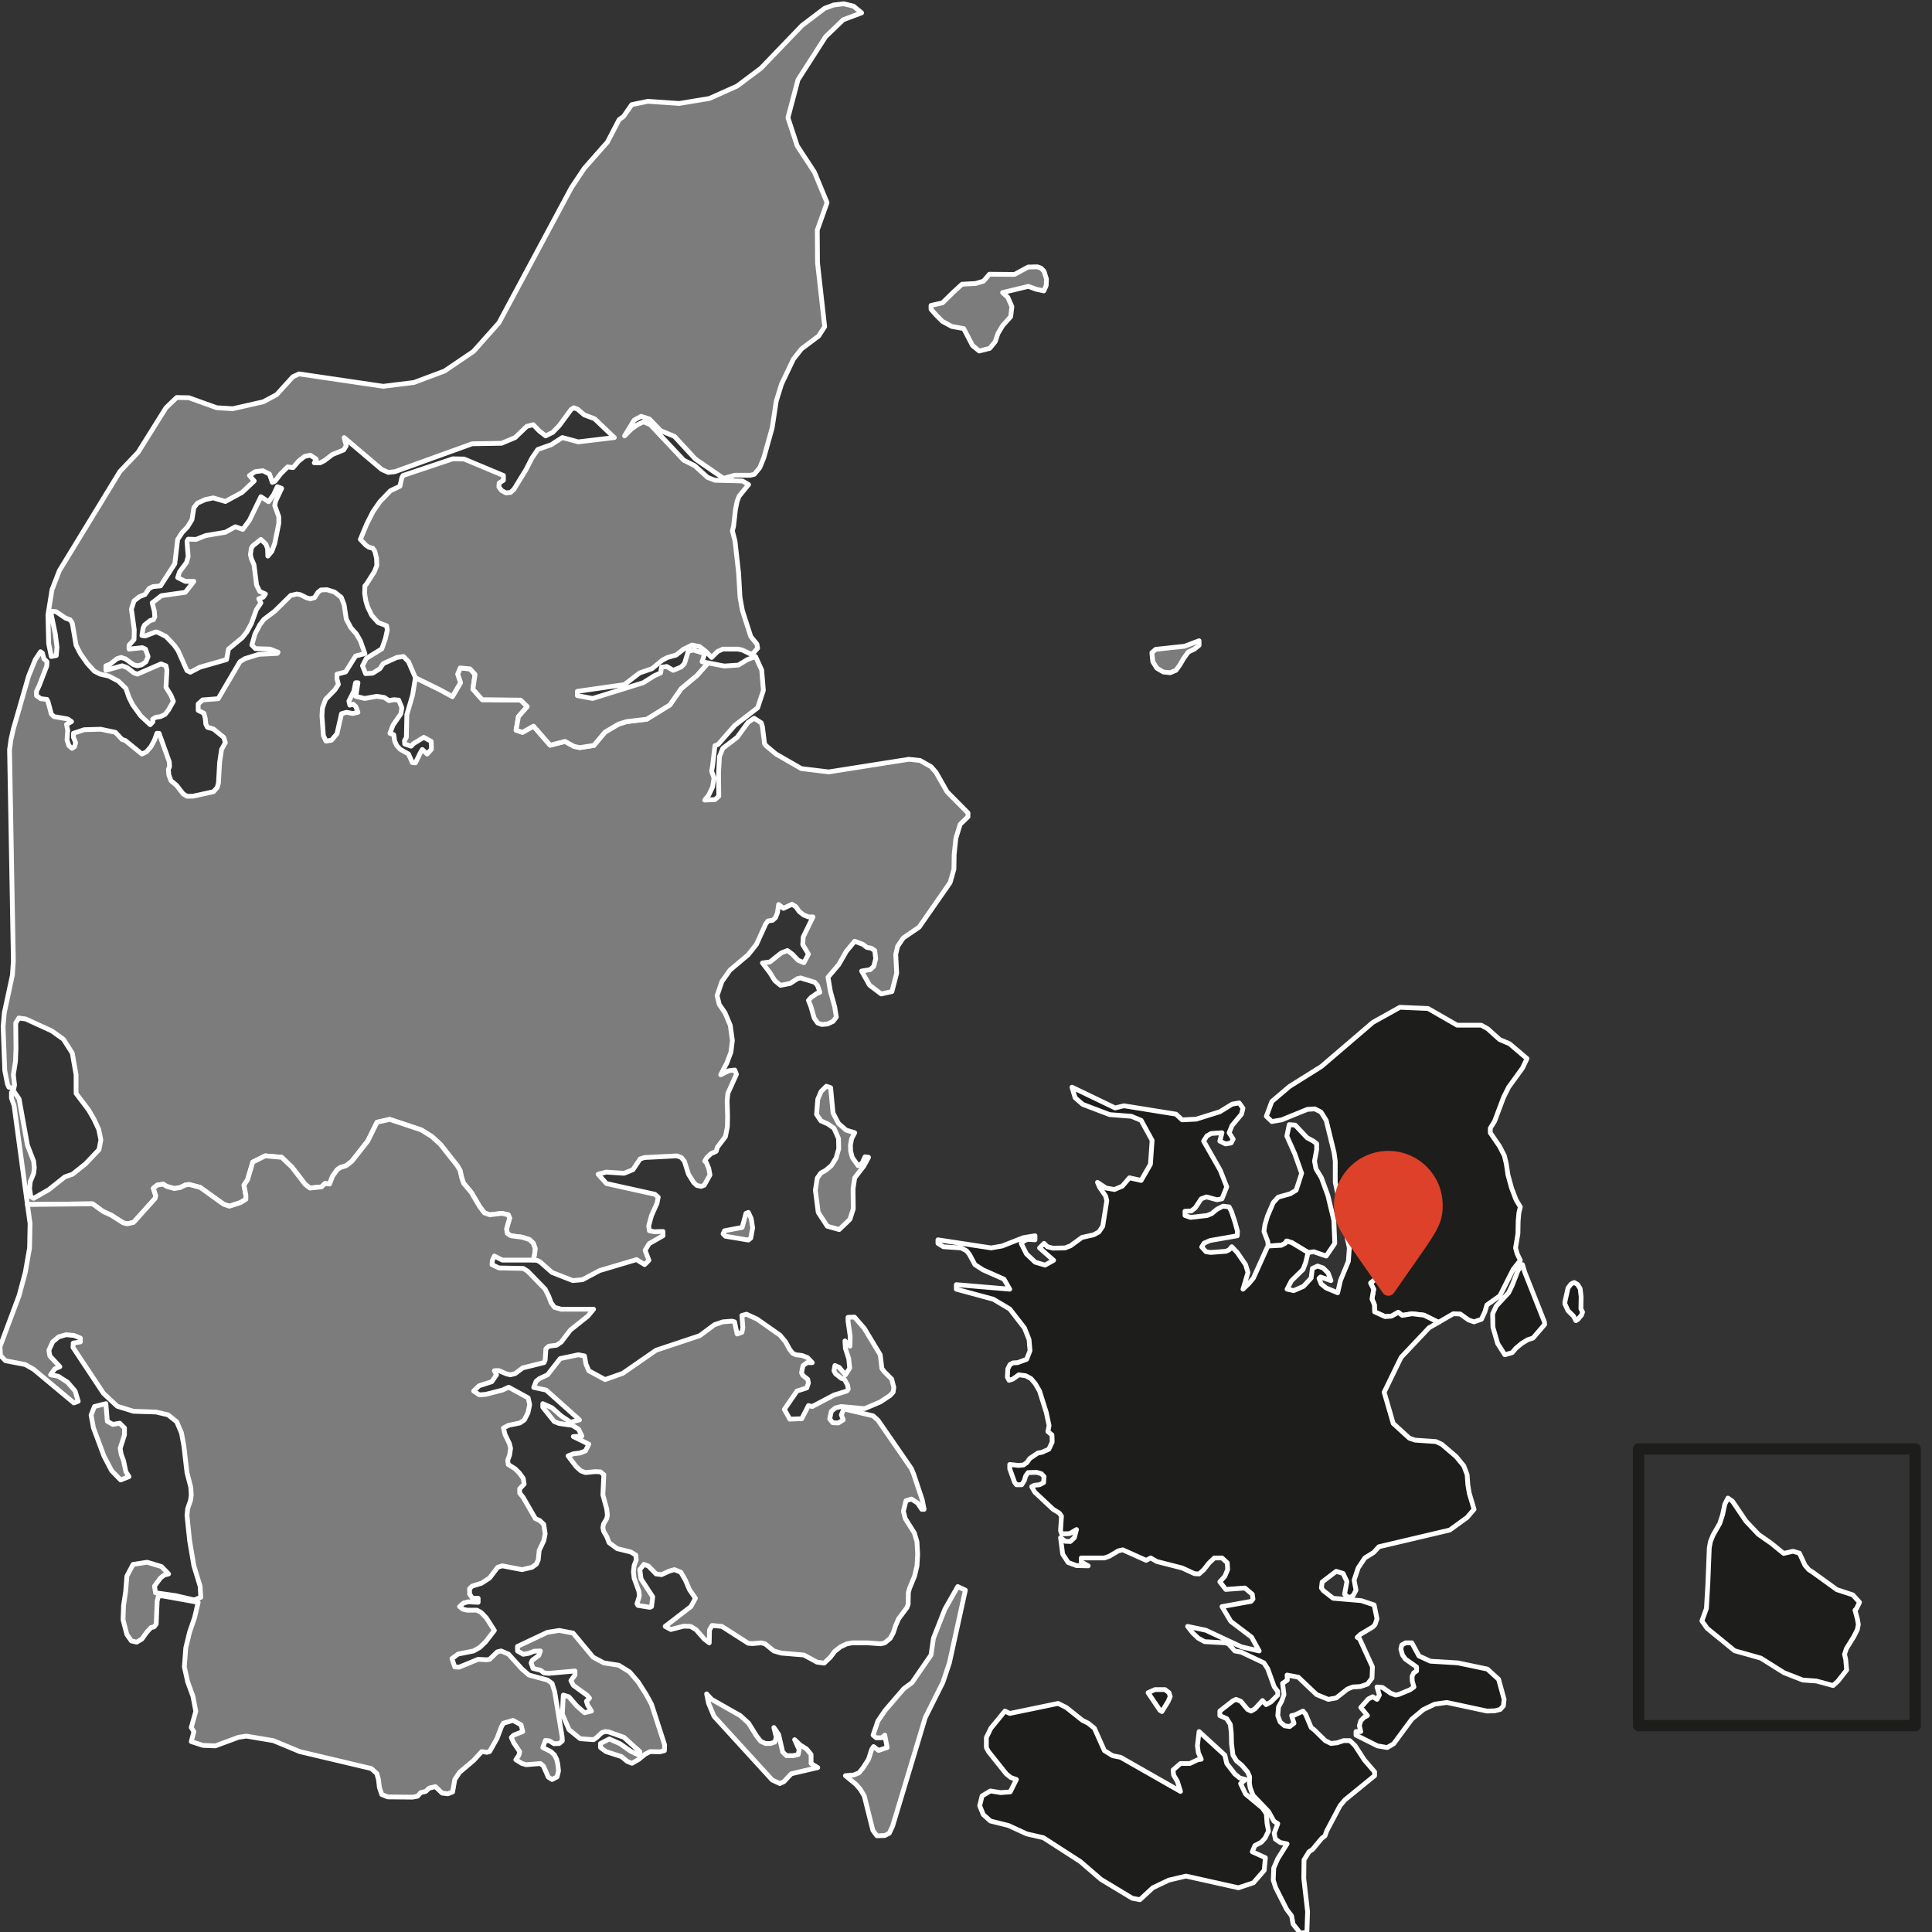 <?xml version="1.0" encoding="UTF-8" standalone="no"?>
<!DOCTYPE svg PUBLIC "-//W3C//DTD SVG 1.1//EN" "http://www.w3.org/Graphics/SVG/1.1/DTD/svg11.dtd">
<svg width="100%" height="100%" viewBox="0 0 512 512" version="1.1" xmlns="http://www.w3.org/2000/svg" xmlns:xlink="http://www.w3.org/1999/xlink" xml:space="preserve" xmlns:serif="http://www.serif.com/" style="fill-rule:evenodd;clip-rule:evenodd;stroke-linecap:round;stroke-linejoin:round;">
    <rect x="0" y="0" width="512" height="512" fill="#333333" stroke="none"/>
    <rect id="Single" x="0" y="0" width="512" height="512" style="fill:none;"/>
    <clipPath id="_clip1">
        <rect id="Single1" serif:id="Single" x="0" y="0" width="512" height="512"/>
    </clipPath>
    <g clip-path="url(#_clip1)">
        <g id="DNK3416" transform="matrix(0.632,0,0,0.632,-0.632,0.368)">
            <path d="M315.8,518.6L314.8,519.4L305.2,517.8L304.2,516.8L304.8,515.5L312.2,514.1L313.8,508.2L314.8,507.8L316,510.4L316.6,514.3L315.8,518.6ZM358.4,484.8L360.8,488.2L362.5,487.2L363.7,484.5L365.2,484.7L363.2,488.4L359.4,493.3L358.7,497.9L358.8,506.3L357.4,510.7L352.9,515L347.9,513.6L344.1,507.8L342.9,498.5L343.7,493.4L345.2,491.3L347.2,490.2L349.6,488.2L351.6,485L352.7,481.1L352.6,476.8L350.7,472.5L348.1,470.7L345.2,469.4L343.4,466.7L343.9,460.4L345.3,457.1L347.5,454.9L349.3,455.5L350.3,466.1L352.6,470.5L355.8,473.3L359.4,474.4L358.1,476.9L357.6,479.6L357.7,482.2L358.4,484.8ZM494.1,280.5L491.7,281.5L488.8,281.2L486.1,279.6L484.4,276.9L484,273.1L485.6,271.7L497.7,270.4L503.8,268.1L503.8,270L501.8,271.6L499.3,272.8L497.4,275.4L495.7,278.3L494.1,280.5ZM175.2,283.6L185.4,288.6L190.7,291.5L194.1,285.7L192.9,282.1L194,279.5L198.1,279.9L200.2,282.2L199.3,288.4L203.2,292.8L219.3,293L222.1,295.7L218.4,299.9L217.4,305.6L220.1,306.5L224.7,303.9L231.7,311.9L237.9,310.3L241.7,312.4L244.1,312.9L250,312L254.7,306.4L260.3,303.1L263.7,302L272.2,301L281.9,295L286.6,288.2L293.2,282.7L297.9,277.4L304.7,278.7L310.6,278.3L314.4,276L317.8,274.7L320.4,280.4L321.1,288.9L318.7,296.2L309.1,303.6L302.1,311.6L300.8,312.1L299.8,320.5L299.4,322.8L300.4,325.7L299.8,329.4L298.2,332.8L296.5,334.9L300.8,334.7L302.4,333.3L302.3,323.6L302.7,316.6L304.1,313.2L310.1,308.6L314.7,302.3L317.2,300.6L320.2,302.5L320.7,304.1L321.6,311.3L322.2,312.1L326.4,315.6L337,321.7L348.5,323.1L382.1,317.8L386.8,318.3L391.4,320.9L393.5,323.3L398.1,331.4L406.9,340.3L406.9,341.9L403.6,345.1L401.8,351L401.1,357.8L401,363.9L399.4,369.5L386.4,388.2L379.8,392.7L377.4,396.2L376.6,399.6L377,407.5L375,415.2L370.5,416.2L365.6,412.5L362.3,406.6L365.9,406L367.4,404.6L368.2,401.4L367.8,398L366.3,397L364.5,396.7L362.8,395.4L359.4,394.1L355.9,398.3L352.7,403.9L348.2,409.2L349.2,415.1L351,421.6L351.7,425.9L350.3,427.7L348,428.8L345.6,429L343.9,428.4L342.4,426.3L341,421.4L340,418.9L341.1,417.7L343.5,416L344.8,415.5L343.8,412.6L342.6,411.3L336.7,409.5L335.4,409.8L332.3,411.8L328.3,412.6L325.9,410.6L323.7,407.1L320.7,403.2L323.8,402.8L328.6,399L331.2,398L333.2,399.5L335.7,402.1L338.1,403.1L340,399.5L337.6,395.5L337.8,392.3L341.9,383.9L340,383.9L338,383.1L336.1,381.6L334.7,379.6L333.1,378.6L329.5,380.3L327.5,378.7L327,382.1L326.2,384.2L325,385.3L323,385.6L322,387L318.2,395.4L314.7,399.8L307.1,406.2L303.7,411L301.7,416.9L302.6,420.6L305,424.1L307.2,429.3L308.1,435.7L307.5,440.6L305.8,445.1L303.2,450.1L306.6,448.4L309.1,448.1L309.8,449.9L306.2,457.9L305.9,461.1L306.1,467.5L306,471.9L305.2,476L301.8,480.5L301.3,482.2L299.1,483.2L297.4,484.8L296.5,486.3L297.2,486.9L298.2,489.4L298.7,492.1L296.3,496.4L295,496.9L293.2,496.5L291.9,495.3L289.7,491.8L288,486.4L286.7,484.8L284.9,484.1L271.2,484.8L269.4,485.4L266.4,489.9L262.7,491.4L255.2,490.9L251.8,491.8L255.3,495.7L275.6,500.2L277,501.4L276.5,504L274.2,509.1L273,513.5L273.3,515.5L275.3,515.9L279,515.8L279,517.6L273.2,520.9L271.5,523.7L273.1,527.9L271.3,529.7L267.9,527.6L252.4,532.2L245.3,536L241.2,536.4L232.5,533L227.5,528.6L226.2,527.9L224.6,527.8L225.2,525.1L225.4,522.9L224.6,520.7L223,519.2L219.9,518.2L215.2,517.6L213.7,516.6L213.4,514.7L214.7,510.2L214.1,508.8L211.4,508.2L206.4,508.8L204.1,508L202.2,505.5L198.6,499.4L195.4,495.6L194.6,493.3L193.9,490.2L192.8,488.3L185.7,479.3L182.1,476L177.6,473.2L164.4,468.8L159.1,470L155.2,477.9L148.6,486.3L146.2,488.2L143.7,489L142.4,489.9L140.4,492.7L139.2,495.9L137.3,495.7L135.8,497.1L131,497.6L129,496.1L123.4,488.8L119.1,484.7L112.2,484.1L107,486.7L104.8,494.1L103.3,496.4L104.1,500.6L104.1,502.3L101.8,503.7L97.2,505.2L94.8,504.4L84.9,497.3L80.3,496.1L78.8,496.3L76.5,497.4L74.1,497.8L70.9,496.9L69.5,496L67,496.3L65.3,497.7L66.3,500.8L66,502L57,512L54.4,512.6L52.7,512.2L47.7,509L44.2,507.4L39.8,504.2L12.5,504.5L6.9,463L5.8,459.9L5.8,457.5L7,457.3L9,460.2L12.5,479.6L15.1,486.3L15.4,489.1L15.1,491.5L13.7,494.9L13.4,497.7L13.9,501.2L15.1,501.9L21.4,498.3L28.2,492.9L31.4,491.8L36.9,487.4L42.5,481.5L43.3,477.4L42.4,473L40.4,468.7L38.2,464.9L32.9,457.9L32.9,450.1L31.3,441L27.6,435.2L22.7,431.7L11.8,426.7L8.9,426.3L7.6,428.4L7.7,439.2L7.5,444.4L6.6,450.1L7.1,454.3L6.8,455.9L4.7,455.3L4.1,453.9L3,448.3L2.3,429.9L2.8,424.1L6.2,408.3L6.6,402.3L5,313.8L5.6,309.5L6.6,305.1L13,282.9L15.8,276L18,272.7L18.8,273.3L19.4,275.6L20.7,276.9L20.6,278.7L17.4,287L16.3,289.3L16.3,291.1L18.1,292.4L20.7,292.7L21.2,293.8L22.5,298.8L23.6,299.9L29.4,300.9L31,302L28.9,303.2L29.4,305.6L29.1,309.7L29.9,312.1L31.2,313.2L32.3,312.5L32.7,310.8L31.8,308.6L31.8,306.9L36.3,305.4L43.2,305.2L49.4,306.5L52.2,309.5L53.5,309.9L60.5,315.6L62.4,314.7L64.3,312.5L65.8,309.7L66.8,306.9L67.7,306.9L72,318.9L72.1,320.9L71.6,322L71.8,324.4L72.7,326.8L75,328.7L77.8,332.3L79.4,333.3L81.8,333.3L90.5,331.4L92.1,329.6L92.6,327.7L93.1,319L93.9,313.7L95.5,310.8L94.8,308.6L90.5,305.1L88,304.4L87.3,303.1L87.1,300.8L86.5,298.5L84.1,297.3L84.1,294.6L86,292.9L92.5,292.4L101.6,276.9L103.7,275.6L109.5,273.8L117.3,273.4L117.6,272.9L114.2,271.6L108.1,271.4L106.6,269.9L107.9,265.3L110,261.3L111.7,259.1L116.2,255.7L122.9,249.1L125.5,248.5L127,248.8L129.6,250.1L131.2,250.5L132.9,250L134.4,247.7L135.6,246.8L138.1,246.7L141.3,247.7L144.1,249.9L145.3,253L146.2,259L148.1,262.6L150.4,265.2L152.1,268.1L154,273.5L150.1,274.5L145.9,281.2L142.3,282.1L142.3,284.1L142.9,286.4L141.4,288.7L137.5,292.7L136.2,296.3L136,299.6L136.6,307.8L137.7,310.2L140,309.8L142.3,307.1L144.2,298.7L146.3,298.1L148.9,298.6L151.1,298.1L150.2,295.7L149.1,294.7L147.7,295.1L147.3,293.4L149.4,289.2L150.1,285.7L151.1,285.7L150.2,291.4L153.9,292.3L159,291.4L162.2,291.9L164.1,293.2L166.2,292.8L168.2,293L169.5,296.2L169.1,298.7L165.8,303.5L164.5,306.9L166.1,307.5L166.5,310.2L167.4,312.1L168.8,313.6L172.3,315.6L173.9,319.2L175.2,319.3L177.3,315L178.1,313.7L180.1,315.6L181.9,313.6L181.8,310.3L178.7,308.6L174.3,311.3L173.4,312.3L170.7,311.4L170.6,310L171.4,308.6L171.6,299.1L174,290.9L175.2,283.6Z" style="fill:rgb(124,124,124);fill-rule:nonzero;stroke:white;stroke-width:2px;"/>
        </g>
        <g id="DNK3417" transform="matrix(0.632,0,0,0.632,-0.632,0.368)">
            <path d="M320,729.6L322,730.5L324.2,730.5L325.9,729.9L326.5,727.9L325.5,723.8L327.5,726.7L329.2,734.1L330.8,735.6L333.7,735.6L335.7,735.1L336.1,733.1L334.2,728.9L336.5,731.1L339.2,732.8L341.1,735.1L341.1,738.9L343.9,740.6L332.8,743.2L329.7,746.5L328,747.3L324.8,745.8L300.4,719.1L298.1,713.6L297.3,709.7L299.4,712L311.4,718.8L314.9,722L318.2,727.3L320,729.6ZM241.3,684.2L249.7,694.3L254.2,696.7L260.5,697.7L265,700.5L268.6,704.7L272.1,710.2L274.2,714.1L279.7,731.1L279.6,733.5L277.7,734L273.6,733.9L271.5,735L268.8,737.2L266,738.8L264,738L261.6,736L255.1,733.9L252.8,732.2L252.8,730.5L256.5,728.6L261,730.6L265.4,733.7L269.3,735.6L269.3,733.9L262.6,727.9L256.1,725.6L254.7,725.5L253.3,726L251.2,728L249.9,728.9L244.3,728.5L239.6,724.7L236.8,718.2L237.2,710.2L239.5,710.9L242.8,714.7L246.1,717.6L249,716.9L247.4,714.4L246.9,712.8L248.2,711.5L247.2,710.3L241.4,706.1L240.4,704.1L242.1,701.8L242.1,700.1L231,701.1L229.1,700.9L227.7,699.8L224.5,699L223.7,696.7L224.2,695.6L226.9,693.6L227.6,691.7L225,691.8L222.7,692.7L220.4,693.1L218,691.7L218,689.8L230.5,683.9L235.5,683.1L241.3,684.2ZM389,719.6L375.3,765.1L373.9,768.1L372,769.1L368.7,769.2L367,766.9L363.4,752.5L361.8,749.8L359.9,747.6L355.5,744L359,743.7L361.2,742.8L362.9,740.7L365.2,737.1L366.5,733L367.3,731.8L369.4,733.4L373,732.2L372,727L370.8,728.1L368.4,728.1L367.1,727L369.1,721.1L372.1,716.7L380,707.5L383.4,705L391.4,693.4L392.4,686.4L397.2,674.2L402.6,664.7L405.8,666.2L399.1,696.7L396.4,704.8L389,719.6ZM46,595.4L48.3,596.7L51.2,596.2L53.2,598.2L53.2,601.1L51.4,606.7L51.8,609.2L52.8,611.9L53.8,616.6L55.1,618.6L51.6,620L47.8,616.1L44.6,610L40.2,598.2L39.2,592.8L40.6,589.2L45.4,588L46,595.4ZM318.4,552.5L328.1,559.3L330.4,562.1L332.1,565.2L333.3,566.8L334.7,567.5L337.3,567.8L339.6,568.7L341.6,570.8L339.4,570.8L337.7,572.1L337.1,575L337.6,576.1L339.7,577.8L340,579.3L339.3,581.4L335.2,582.7L329.9,590.4L332.2,594.5L337.2,594.3L340,588.8L341.6,589.2L350.7,584.4L356.1,582.7L356.7,581.9L356.4,580.2L355,577.7L353.8,577.4L351.3,575.4L350.7,574.2L351.1,572L352.9,572.8L355.5,575.9L357.3,573.1L356.9,569.2L355.5,564.8L355.3,561.7L357.4,563.9L357.5,559.7L356.6,553.5L356.6,551.8L359.3,551.7L363.4,556.4L370.1,567.5L370.8,573.3L371.9,574.7L374.9,577.7L375.8,581.2L375.5,583.2L374.2,584.6L370.1,587.3L363.5,590.1L353.7,589.2L351.3,589.8L349.6,591.2L348.9,594.4L350.2,596L352.5,596.1L354.6,594.8L353.8,592.7L354.8,590.2L367.1,593.1L369.2,595L383.2,615.3L384.1,617.5L387.7,628.3L388.5,632.3L387.5,632.3L385.8,629.7L383.2,628L380.9,628.7L379.8,633.1L380.6,636.2L384.4,642.2L385.5,645.9L385.8,651.2L385.5,656.1L384.5,660.3L382.4,665.4L381.9,667.2L381.8,672.2L381.3,673.5L377.8,678.2L376.5,681.2L375.6,684L374.3,686.4L372,688.3L370.3,688.7L364.8,688.3L358.4,688.3L356.1,688.7L353.4,690L351,691.9L349.2,694.3L346.6,696.8L343.6,696.4L338.1,693.4L328.6,692.6L325.5,691.7L321.8,688.7L320.2,688.3L316.6,688.6L314.8,688.5L303.7,681.4L299.6,681L298.5,682.9L298.4,688.3L296.3,686.7L292.9,682.8L290.6,681.4L287.7,681.3L282.3,682.7L279.9,681.4L290.7,673.1L292.6,669.6L290.1,666L288.4,662L286.5,658.7L283.8,657.6L281.7,658.2L278.4,659.7L276.1,659.4L272.9,656.1L271,655.4L269.3,657.6L269.8,661.5L274.7,669L274.2,673.1L273.5,673.4L268.5,672.6L268.1,671.9L269.1,668.7L268.9,666.7L266.9,661.2L266.6,658.5L266.9,655.9L267.8,653.5L267.6,651.5L265.5,650.2L259.8,648.8L256.4,646.3L255.4,643.7L254.1,641.5L253.8,640L254.1,638.4L255.4,636.2L255.7,634.8L255.4,632.1L253.8,626.3L254.2,617.8L252.8,616.6L250.6,616.5L246.5,616.9L244.6,616.2L242.6,614.4L239.2,609.9L241.5,609L244.2,608.7L246.5,607.8L247.9,605L241.4,601.8L245,601.6L243.6,598.7L241,597.1L235.4,596.3L233.4,595.5L228.6,589.5L228.6,588L232.4,589.7L236.4,593.2L240.3,595.8L244,594.8L230,582.3L224.8,581.2L225.8,578.6L227.2,577.5L230.6,575.9L235.9,569.1L243.5,567.5L246.1,568L246.7,571.4L247.9,574.2L254.7,577.9L262.1,575.3L276.1,565.6L294.4,559.5L300.6,554.9L304.1,553.7L307.9,553.4L309,553.7L310.1,558.8L312.1,558.1L312.5,556.2L312.1,551L314,550.5L318.4,552.5ZM224.6,527.8L211.6,527.8L208.3,526.1L207.5,527.8L207.3,529.7L210.2,531.1L220.4,531.3L222.2,532.4L229.6,540L231.1,543L232.1,545.7L233.5,547.6L236.3,548.4L249.9,548.4L247.5,551.3L240.2,557.1L236.3,562.2L234.4,563.5L231.1,563.9L229.9,565L229.6,569.7L229.1,570.8L220.2,573L217,575.4L215,575.9L213.3,575.5L210.1,574.1L208.3,574.2L209.2,575.9L207.2,578.8L201.9,580.5L199.6,582.7L202,584.3L204.7,584.1L211.7,582.3L214.3,581.1L222.5,585.6L223.1,588.4L222.4,591.8L220.9,594.8L219,596.1L214.2,597.1L212.1,598.2L212.8,601L214.6,604.7L215.1,606.7L214.7,609.5L213.9,611.7L214.1,613.5L217,615.3L218.7,617L220.4,619.3L220.8,621.7L218.9,623.7L218.9,625.5L220.3,627.2L225.5,636.2L227.3,637L229,638.6L229.6,642.6L229,645.5L227.1,649.5L226.7,653.5L225.9,655.3L224.1,656.6L219.9,657.6L211.6,656L209.7,656.6L206.3,661.1L202.9,663.3L199,664.5L197.9,665.6L197.9,667.8L199.1,669.6L201.5,669.6L201.5,671.3L197.3,671.1L195.4,671.6L193.7,673.1L195.1,674.2L196.9,674.6L201,674.6L202.8,675.6L204.9,677.8L208.3,683.1L204.6,687.9L202.2,690.2L199.6,691.7L193.1,693L190.5,694.9L191.7,698.4L193.5,698.5L201.5,695.2L205.1,695.4L206.3,695.2L209.5,692.1L211.1,691.7L214.2,693L219.9,699.3L222.8,701.8L230.6,703.9L232.5,705.3L233.6,708.9L236.7,727.6L236.8,729.4L235.5,730.5L233.3,730.6L231.4,729.4L229.7,729.2L228.6,732.2L232,733.9L233.5,735.3L234.4,737.1L234.9,739.2L235.2,742L234.6,744.5L232.5,745.6L230.9,744.6L228.9,740L227.6,738.9L221.7,739.4L219.9,738.9L217.3,737.3L218.6,735.4L218.9,733.9L216.4,730.2L215.4,728L216.4,727L220.2,725.5L219.5,722.7L216.1,720.8L212.1,722L211.3,723.4L209.4,728.4L206.3,733.9L205.2,734.2L203,733.9L199.6,737.6L193.7,742.6L191.7,745.6L190.8,750.8L188.8,751.6L186.4,751.3L183.6,748.6L181,749.2L179.5,750.6L177.4,751.1L176.1,752.6L174,753L163.6,752.9L161.1,751.9L160.1,749L159.7,745.6L159,743.1L156.7,741L126.7,733.9L115.6,729.3L104.3,727.4L101,727.9L91.3,731.5L86.1,731.3L81.2,729.7L82.3,725.5L81.2,723.8L83.1,717L81.9,710.7L79.7,704.7L78.3,698.4L78.9,690.4L80.5,683.8L82.6,677.7L84.1,671.3L69.1,668.6L67.4,668.7L66.9,670.8L66.5,680.4L65.6,681.6L64.3,681.9L62.5,683.9L60.5,686.7L58.3,688L56.1,687.5L54.2,684.8L52.6,678.6L52.8,672.7L53.7,666.7L54.2,660.3L56.8,655.4L62.7,654.5L68.7,656.3L71.7,659.4L69.8,659.9L68.2,661.2L65.8,664.5L66.2,667.3L74.6,668.5L82.4,670.3L85.2,669.2L84.9,664.5L82.3,656L80.5,645.4L79.4,634.8L79.7,632L80.9,628.5L81.2,626.3L81,623.1L79.4,616.9L78.1,605.7L77.1,600.3L75.1,595.6L71.5,592.7L66.4,591.5L57,591.2L50.2,589.1L44.4,583.7L31.6,564.4L31.7,562.6L34.7,562.1L34.7,560.5L32,559.4L28.7,559.1L25.6,560L23.1,562.1L21.5,565.6L21.9,568L26.1,572.5L24,573.4L22.2,575.9L25.4,576.5L29.3,579L32.5,582.7L33.8,587L32,587.7L15.1,573.6L11.6,571.6L3.3,570L1.2,567.8L1,564.1L9,542.7L11.6,533L13.4,522.7L13.6,512.5L12.5,504.5L39.8,504.2L44.2,507.4L47.7,509L52.7,512.2L54.4,512.6L57,512L66,502L66.3,500.8L65.3,497.7L67,496.3L69.5,496L70.9,496.9L74.1,497.8L76.5,497.4L78.8,496.3L80.3,496.1L84.9,497.3L94.8,504.4L97.2,505.2L101.8,503.7L104.1,502.3L104.1,500.6L103.3,496.4L104.8,494.1L107,486.7L112.2,484.1L119.1,484.7L123.4,488.8L129,496.1L131,497.6L135.8,497.1L137.3,495.7L139.2,495.9L140.4,492.7L142.4,489.9L143.7,489L146.2,488.2L148.6,486.3L155.2,477.9L159.1,470L164.4,468.8L177.6,473.2L182.1,476L185.7,479.3L192.8,488.3L193.9,490.2L194.6,493.3L195.4,495.6L198.6,499.4L202.2,505.5L204.1,508L206.4,508.8L211.4,508.2L214.1,508.8L214.7,510.2L213.4,514.7L213.7,516.6L215.2,517.6L219.9,518.2L223,519.2L224.6,520.7L225.4,522.9L225.2,525.1L224.6,527.8Z" style="fill:rgb(124,124,124);fill-rule:nonzero;stroke:white;stroke-width:2px;"/>
        </g>
        <g id="DNK3418" transform="matrix(0.632,0,0,0.632,-0.632,0.368)">
            <path d="M116.6,209.5L116.2,211.4L117.9,216.1L117.9,218.9L116.2,227.3L115,230.6L113.3,232.6L113.2,229.5L112.5,227.6L110.4,225.6L107,228.3L106.4,229.3L106,232L106.4,233.7L107.5,236.2L108.6,244.8L109.9,247.4L112.3,248.5L111.4,249.8L109.5,250.5L110.4,252.2L108.5,255.1L106.4,260.9L104.5,264.4L102.6,266.8L96.8,271.6L96,276L84.8,279.2L80.8,281.3L79.4,280.6L75.6,272.1L74.1,270L70.6,266.3L67.2,264.6L66.3,264.4L61.9,266.1L60.5,265.9L61,262.8L61.6,261.5L64,259.6L65.3,259.3L65.9,258.1L65.7,255.6L64.8,252.2L68.7,249.2L78.7,247.8L82.3,243.2L78.7,243.2L75.5,241.6L76.3,239.2L79.2,235.3L79.9,232.8L79.4,226.4L79.9,225.5L83.2,225.6L87.2,224L95.5,222.6L99.7,220.3L102.8,221.4L105.6,217.6L110.4,207.7L113.6,209.8L115.7,206.9L117.3,203.5L119.1,204.2L116.6,209.5ZM438.8,113.2L439.8,116.4L439.7,119.1L438.7,121.4L435.5,120.7L432.2,119.5L421.4,122.1L423.6,124.1L425.3,128L424.8,132.2L421.4,136L419.5,139.2L418.3,142.7L416,145.5L411.6,146.6L408.8,144.3L405.1,137.2L400.1,136.3L396.2,134.2L393.7,131.7L391.4,129.1L391.4,127.5L396.2,126.4L400.8,121.9L404.4,118.6L410.1,118.3L413.4,117.3L415.9,114.4L426.4,114.5L432.1,111.4L436,111.3L437.6,111.9L438.8,113.2ZM297.9,277.4L293.2,282.7L286.6,288.2L281.9,295L272.2,301L263.7,302L260.3,303.1L254.7,306.4L250,312L244.1,312.9L241.7,312.4L237.9,310.3L231.7,311.9L224.7,303.9L220.1,306.5L217.4,305.6L218.4,299.9L222.1,295.7L219.3,293L203.2,292.8L199.3,288.4L200.2,282.2L198.1,279.9L194,279.5L192.9,282.1L194.1,285.7L190.7,291.5L185.4,288.6L175.2,283.6L172.3,276.9L170.2,274.7L167.4,275.1L161.7,277.7L160.3,279.8L157.3,281.7L154.3,281.9L153,278.6L154.6,275.5L161.1,271.5L162.6,267.2L163.4,263.6L163.1,261.8L159.6,260.5L156.9,257.5L155.2,254L154.4,251.4L153.9,248.3L154,245.1L154.7,244.3L158,239.1L159,236.6L158.9,233.6L158.2,230.6L157.3,229.3L155.7,228.9L154.4,228L152.1,225.6L154.8,219.1L157.4,214L160.3,209.8L164.7,205.2L168.7,203.3L169.5,199.7L170,198.8L190.9,191.8L195.6,191.9L212.1,198.8L212.1,200.8L210.3,202L210.2,203.6L211.3,205.1L213.2,206.1L215.1,205.9L216.5,204.6L221.6,196.3L224,191.6L226.5,187.9L232.1,185.9L236.8,182.9L243.5,184.7L258.6,182.9L250.3,175L246,173.4L243.2,171L241.6,170.4L240.5,171.1L235.5,177.9L232.8,180.7L229.8,182.2L227.1,180.1L224.6,177.5L221.9,178.2L217,182.9L211.3,185.3L199,185.5L166.6,197.2L163.8,197.5L161.1,196.3L145.3,182.9L146.2,186.3L145.1,188.1L140.4,190L137,192.6L135.2,193.5L132.8,193.5L133.6,191.9L131.1,190.3L128.7,190.8L126.2,192.8L123.9,195.5L121.6,195.2L118.7,198.1L116.3,201.2L115.2,201.7L114,198.2L111.2,196.8L108,197.2L105.6,198.8L107.6,201.1L102.5,205.9L95.5,209.7L90.4,208.2L87.1,208.9L83.8,210.4L82.3,212.3L81.5,217.3L79.6,220.4L77.4,222.7L75.5,225.6L74.3,235.8L68.3,245.1L65.1,245.4L63.5,246.2L61.8,248.7L59.5,249.6L57.2,251.4L56.1,254.8L57.3,263.5L57.2,267.6L55.1,270L55.1,271.6L60.7,271L62,271.6L63.1,274.7L62.2,276.9L60.4,278.2L58.6,278.6L56.9,278.1L53.6,275.7L51.8,275.1L50.1,275.6L47.2,277.9L45.4,278.6L45.4,280.5L52.2,278.6L54.2,279.3L57.2,281.6L58.6,282.1L68.5,277.8L70.6,278.6L71,280.5L70.6,287.6L72.7,291L73.7,293.5L71.6,297.2L70.2,299L68.3,299.9L66.3,300.2L65,301L65.1,302.1L64,303.3L60,299.6L56.6,294.9L55.1,291.9L53.8,288.1L50.6,285L46.6,282.9L43,282.1L40.5,280.8L37.5,277.5L34.7,273.5L32.9,270L31.3,260.7L30.4,259.3L28.5,258.6L24.5,255.9L22.2,255.7L24.2,265.3L24.9,270.8L24.6,274.3L22.5,274.7L21.4,269.3L21.1,257.3L22.8,246.7L25.9,238.7L51.3,197.1L58.9,189.1L70.6,170.4L75.1,166.1L80.2,166.2L91.9,170.4L98.6,170.8L111.4,167.9L117,164.9L123.8,157.4L126.4,156.2L161.7,161.4L174.6,159.8L187.4,155L199.5,146.8L210.2,134.8L240.6,78.1L246,70L255.7,59L260.6,49.6L262.5,48.2L265.9,43.3L272.7,41.9L285.8,42.8L298.5,40.7L310.1,35.5L320.1,28L337.3,10.1L346.8,2.9L350.6,1.5L354.8,1L358.9,2L362.3,4.8L354.6,7.7L347.2,14.8L335.6,32.9L331.4,48.8L335.3,60.6L342.5,71.6L347.8,84.4L343.7,95.9L343.8,109.6L346.8,136.4L344.3,140.3L337.1,145.7L333.7,150L328.7,160.5L326.5,167.6L324.8,178.8L321.3,191.3L319.6,195.5L317.3,198.3L315.7,198.7L309.1,198.7L304.4,200L292.6,191.9L283.8,182.4L278,180L273.3,175.1L269.8,174L266.9,175.6L262.9,182.2L265.8,179.3L268.3,177.5L270.8,176.3L273.7,177.5L287.7,192.4L292.3,194.7L297.7,199.6L300.8,200.8L312.3,201.1L314.9,202.6L310.9,207.5L310.1,209.6L309.4,213.1L308.6,220.1L308.1,222L309.2,226.3L310.7,239.5L311.3,249.9L312.3,255.4L315.8,266.3L318.4,269.5L318.7,271.2L316.7,273.5L315.6,273.6L312.3,272L310.5,271.6L304.1,271.6L301.9,272.6L299.4,275.1L297,272.6L294.3,270.5L291.2,269.9L287.7,271.6L284.5,274.1L280.9,275.1L278.8,276.2L274.4,279.8L269.2,281.6L262.8,286.5L243.1,289.3L243.1,291.1L249.5,292.3L270.7,285.7L275.5,282.7L278,281.6L278.4,279.2L280.6,278.9L283.3,280.5L286.6,279.1L288,277.7L289.6,272.5L291.8,272L296.5,273.5L295.4,276.9L297.9,277.4Z" style="fill:rgb(124,124,124);fill-rule:nonzero;stroke:white;stroke-width:2px;"/>
        </g>
        <g id="DNK3419" transform="matrix(0.632,0,0,0.632,-0.632,0.368)">
            <path d="M743.637,646.5L748.937,650.8L752.837,649.9L755.537,650.7L757.837,655.7L759.437,657.6L761.137,658.7L771.237,666L777.937,668.2L780.737,671.3L779.437,674L778.837,674.6L779.837,678.3L780.237,680.6L779.837,682.7L778.337,685.7L775.237,690.7L774.437,693.1L774.937,695.2L775.337,699.7L771.637,704.4L769.637,706.2L762.637,704.3L756.937,703.9L749.037,700.8L739.337,694.7L728.337,691.6L716.837,682.2L714.637,679.1L716.537,673.9L717.137,663.5L717.737,648.4L718.237,645.8L719.337,643.1L722.137,638.2L723.337,634.5L724.237,630.2L725.537,627.6L727.437,628.9L733.137,637.3L738.337,642.8L743.637,646.5ZM662.7,552.6L661.8,553.2L660.8,551.3L658.5,549L657.2,546.2L657.2,545.3L658.5,539.5L659.8,537.8L661.1,537.2L662.5,538L663.6,539.8L664,543.2L663.9,548.2L664.6,549.6L664.2,550.8L662.7,552.6ZM635.1,566.6L632,567.5L629,562.8L627,555.9L626.9,550.3L628.4,547.1L633.6,541.5L635.1,538.4L637.5,532.2L639.4,529.7L640.4,533L648.6,553.7L648.7,554.8L643.8,560.5L641.6,561.2L639,562.8L636.6,564.8L635.1,566.6ZM549.5,524.6L542.7,520.5L540.5,519.8L540,520.7L538.3,521.6L532.8,521.9L532.6,520L531,515.8L531.4,513L532.5,509.3L534.9,503.7L537,501.4L542,500L544.5,498.5L546.8,491.4L543.9,483.2L540.6,475.8L541.6,471L544.1,471.2L549.1,476.5L551.7,477.9L553.1,479L553.1,481.5L552.2,486.3L552.8,489.5L555.1,493.3L557.8,500.7L560.3,511.1L560.7,520.8L557.1,526.1L551.9,524.3L549.5,524.6ZM604.2,553.9L598.1,550.9L593.1,550.3L589,551L587.3,549.7L584.5,551.3L581.8,551.5L577.4,549.5L577.3,546.5L576.3,544.1L577,540L575.7,537.4L580.6,533.4L583.9,532.1L589.4,528.1L589.5,526.4L586.8,524.7L585.7,522.9L585.4,521.5L587.4,519.6L577.1,517.8L569.3,510.2L564.1,510.2L560.9,495.2L560.9,486.3L560.4,482.7L557.1,469.2L554.9,465.7L552.3,464.4L549.2,464.6L538.4,469L534.3,469.7L532,467.5L534.3,461.3L541.7,455L555.1,446.6L576.7,428.1L588,421.8L599.8,422.3L612,429.3L622.1,429.3L624.8,430.8L629.8,435.3L634,437.1L641.3,443.3L639.4,447.3L633.6,455.3L631.5,459.5L627.7,469.6L625.9,472.5L625.9,474.4L629.8,480.1L631.8,484L632.6,487.3L633.3,492L634.8,497.5L636.7,502.5L638.5,505.5L637.9,508L637.6,511.4L637.5,516.7L636.5,522.7L637.2,525.2L638.5,527.9L635.5,531.7L629.9,542.8L624.5,546.6L623.6,549.6L622.2,552.6L619.1,553.7L616.8,552.9L613.3,550.4L610.4,550.3L604.2,553.9Z" style="fill:rgb(29,29,27);fill-rule:nonzero;stroke:white;stroke-width:2px;"/>
        </g>
        <g id="DNK3420" transform="matrix(0.632,0,0,0.632,-0.632,0.368)">
            <path d="M448.1,715.4L454.9,720.8L457.3,722L459.9,724.1L464.1,733.5L467.5,735.6L470.9,736.3L496,750.6L494.7,746.4L493.1,743.7L492.9,741.6L496,738.9L499.9,738.9L503.3,737.3L504.7,737.1L503.5,734.4L503.1,731.4L503.8,725.5L514.6,735.4L515.4,738.9L518.8,743.3L520.9,745L523.3,745.6L521.2,747.3L523.3,751.7L530.4,757.6L532,760L532.3,764L532.9,767.2L531.5,770.1L529.9,771.9L527.2,773.3L526.1,775.9L531.6,778.4L531.1,783.7L526.6,788.9L520.3,791L498.3,786.1L491.1,787.8L484.4,791L479,796L475.8,795.4L462.7,787.5L454,780L438.5,770L431.5,768.4L423.9,764.9L416.3,763L413.3,760.3L411.8,756.6L412.8,752.5L416.3,750.4L420.6,751.1L424.6,750.8L427.2,745.6L424.9,744.8L423,743.3L415.5,733.9L414.6,732.2L414.6,728L416.5,724.1L422.4,716.9L424.4,717.9L444.7,713.7L448.1,715.4ZM490.8,712.9L488.2,717.1L487.4,716.6L482.4,709.2L485.3,707.9L489.5,707.9L491.2,709.2L491.7,710.8L490.8,712.9ZM629.4,703.6L631.7,712L631.4,714.7L630.1,716.2L627.8,716.8L624.5,716.9L607.7,713.3L602.6,714L597.8,716.3L593,720.3L585.4,730.6L582.7,732.2L578.6,731.5L569.6,727L569.6,725.5L571.6,725.5L571,723L571.6,721L572.9,719.6L574.4,718.8L571.6,715.4L574.8,711.8L576.6,710.9L578.4,712L579.4,710.2L578.4,706.8L580.7,707L584.1,709.4L586.2,710.2L587.6,709.9L592.2,708L593.9,706.8L593.2,704.4L593.1,702.4L593.8,700.9L595,700.1L595,698.4L590.3,695.1L589.1,693.4L588.4,690.9L588.8,689.2L590.4,688.3L593,688.3L596,693.8L600.8,696L612.3,696.7L624.7,699.3L629.4,703.6ZM532.8,521.9L538.3,521.6L540,520.7L540.5,519.8L542.7,520.5L549.5,524.6L548.5,528.8L547.4,531.7L542.5,536.5L540.7,540L543.5,540.6L547.6,538.8L550.8,535.3L551.3,531.3L553.5,530.3L555.8,531.1L557.9,533.2L559.1,536.4L554.7,534.9L554.1,535.5L555,537.8L557.1,539.5L561.9,541.5L563.1,536.3L566.4,528.3L566.8,522.7L564.1,510.2L569.3,510.2L577.1,517.8L587.4,519.6L585.4,521.5L585.7,522.9L586.8,524.7L589.5,526.4L589.4,528.1L583.9,532.1L580.6,533.4L575.7,537.4L577,540L576.3,544.1L577.3,546.5L577.4,549.5L581.8,551.5L584.5,551.3L587.3,549.7L589,551L593.1,550.3L598.1,550.9L604.2,553.9L600.2,556.2L588.5,568.6L581.4,583.2L585.2,596.3L592,602.5L594.4,603.3L603.1,603.9L605.5,605L611.6,610.2L614.8,614.1L616.2,617.8L616.5,622L617.1,625.6L619.1,632.3L616.2,635.7L608.9,641L579.2,648L577,650.4L573.3,652.7L570.5,656.9L568.8,662L569.6,666.2L568.5,668.3L567.4,669.2L566.1,669L564.8,667.9L565.8,662.6L564.2,659.2L561.3,658.3L555.4,662.8L555.1,665.3L555.9,666.4L560,669.6L571.8,670.6L577.2,672.4L578.4,678.2L577.6,680.6L576.7,681.6L571.5,684.7L570.1,686L571.1,686.6L576.5,698.4L576.3,703.1L574.4,705.6L571.5,706.6L568.2,706.8L566,707.7L561.3,711.4L558,712L553.1,710L545.4,702.7L540.7,701.8L540.8,703.9L538.8,705.3L539.4,710L538.4,712.8L537.1,715.2L536.8,718.8L537.8,721.5L539.7,723.1L541.8,723.4L543.6,722L542.6,718.8L543.8,718.6L547.4,716.9L548.5,718.3L550.8,723.8L552.1,724.8L556.7,729.3L559.1,730.5L561.7,730.2L564.4,729.3L567,729.3L569.2,731.4L573.1,737.4L577.4,742.4L577.4,744L564.9,754.2L562.9,756.6L557.3,767.2L556.6,769.2L555.2,770.3L551.4,774.9L549.9,775.9L547.8,779.3L547.7,787.1L549.3,801L549,809.7L546.2,810L543.2,806.2L542.6,802.8L540.5,800L535.9,790.9L534.9,787.8L535.1,782.7L536.8,778.8L540.7,772.6L537.8,772L535.8,770.6L535.3,768.1L536.8,764.1L535.2,763.1L532.9,759L526.4,752.2L525.2,749L524.9,747L525,744.4L524.1,742.4L521.7,739.6L519.5,737.8L518,735.4L517.4,730.5L517.3,726L516.9,722.5L515.4,720.1L512.5,718.8L512.5,716.9L518,712.6L519.3,712L521.3,712.8L524.1,716.2L525.6,716.9L527.2,716L530.4,712.5L531.9,714.2L533.9,713.1L536.8,710.2L536.8,708.7L535.3,706.7L532.6,699.2L531,696.7L521.5,692.2L518.8,691.7L516.2,688.8L515,688.3L506.1,687.8L503.4,686.3L501.1,684.1L499,681.4L506.6,683L521.6,690L529,691.7L525.8,685.9L517.1,679.3L513.4,673.1L525.6,670.9L526.4,669.9L526.1,667.9L523,665.3L515,665.9L512.5,662.7L514.6,660.4L515.8,657.5L515.6,654.7L513.4,652.7L510.2,652.7L507.9,654.9L505.8,657.6L503.8,659.4L501.9,659.3L496.7,656.9L486.1,654.2L483.5,652.7L481.6,653.7L471.8,649.3L470,649.7L466.1,652L464.1,652.7L454.4,652.7L454.4,654.4L457.3,656L452.4,655.9L448.9,654.6L446.6,651.1L445.7,644.2L447.7,645.7L449.8,645.8L451.5,644.2L452.4,640.8L449.5,642.5L446.2,642.6L445.7,641.3L446.1,635.2L445.2,633.9L442.6,632.3L434.9,625.1L433.6,622.8L434.8,622.2L436.9,622L438.6,621.1L438.8,618.6L437.7,617.4L435.7,616.8L432.1,616.9L431.1,618.3L430.5,620.3L429.4,622L427.2,622L426.4,620.9L424.4,615.3L424.4,613.5L428.1,613.9L430.2,613.7L431.6,612.7L432.8,611L436.2,608.7L437.9,608.4L440.8,607.1L442.2,604.1L442.1,601.1L440.4,599.7L440.9,597.2L439.7,591.6L436.9,582.7L435.1,579.6L433.3,577.5L431.1,576.3L428.2,575.9L425.7,577.7L424.1,578.2L423.4,576.8L423.6,573.4L424.5,571.6L425.8,570.9L427.7,570.8L431.5,569.4L432.9,565.8L432.5,561.1L430.6,556.3L424.4,548.3L417.5,544.2L402,540L402,538.1L424.4,540L422,535.8L413.2,531.9L409.8,529.7L407.5,525.4L406.3,523.9L404,522.7L396.6,522.2L394.3,520.8L394.3,519.3L416.6,522.7L421.2,521.9L430.1,518.4L435,517.6L435,519.3L431.9,519.1L430.5,519.7L429.2,520.8L431.4,525.2L435.1,528.7L439.2,529.9L442.8,527.9L436.9,522.7L438.8,520.8L440.2,522.2L442.5,522.8L447.6,522.7L449.9,521.8L454.7,518.3L459.6,517.2L461.8,516L463.4,513.6L465.1,502.9L464.6,500.9L462.1,497.3L461.2,495.2L464.8,497.6L468.3,498.2L471.6,496.8L474.6,493.3L479.5,494.4L483.4,487.6L484.1,477.6L479.5,469.2L475.4,467.5L466.3,466.8L455,462.5L451.8,459.7L450.5,455.3L468.6,464L472.3,463.1L494.1,466.6L496.7,469L502.6,468.7L512.5,465.6L517.7,462.4L520.6,461.9L522.2,464.1L521.6,466.6L517.6,471.4L516.4,474.4L518.1,477.1L517.2,478.7L514.9,479.1L512.5,477.9L513.4,474.4L508.9,474.7L507.1,475.7L505.7,477.9L512.7,490.2L515.4,497.1L513.4,502.1L511.3,502.5L506.9,501.3L504.7,502.1L502.2,505.9L500.5,507.2L497.9,507.3L497.9,509.1L500.2,509.9L507.2,509.1L509.1,508.3L511.3,506.5L513.8,505.2L516.4,505.5L517.4,507.5L518.8,511.7L519.9,515.7L519.8,517.6L508.4,519.6L505.9,520.7L504.9,522.3L506.7,524.3L508.7,524.6L515.1,524.1L516.4,523.5L517.5,522.2L519.8,524.6L523.3,529.7L524.3,533L522.2,540L524.7,537.6L526.6,535.3L532.5,522.2L532.8,521.9Z" style="fill:rgb(29,29,27);fill-rule:nonzero;stroke:white;stroke-width:2px;"/>
        </g>
        <g id="_0" serif:id="0" transform="matrix(0.632,0,0,0.632,-0.632,0.368)">
            <path d="M299.8,189.3Z" style="fill:rgb(124,124,124);stroke:white;stroke-width:2px;"/>
        </g>
        <g id="_1" serif:id="1" transform="matrix(0.632,0,0,0.632,-0.632,0.368)">
            <path d="M544.6,526.4Z" style="fill:rgb(124,124,124);stroke:white;stroke-width:2px;"/>
        </g>
        <g id="_2" serif:id="2" transform="matrix(0.632,0,0,0.632,-0.632,0.368)">
            <path d="M611,619.7Z" style="fill:rgb(124,124,124);stroke:white;stroke-width:2px;"/>
        </g>
        <g transform="matrix(0.632,0,0,0.632,18.884,0.368)">
            <rect x="657.2" y="607" width="116" height="116" style="fill:none;stroke:rgb(29,29,27);stroke-width:4.75px;stroke-miterlimit:1.5;"/>
        </g>
        <g transform="matrix(0.075,0,0,0.075,353.531,305)">
            <path d="M172.268,501.67C26.97,291.031 0,269.413 0,192C0,85.961 85.961,0 192,0C298.039,0 384,85.961 384,192C384,269.413 357.03,291.031 211.732,501.67C202.197,515.444 181.802,515.443 172.268,501.67Z" style="fill:rgb(222,65,41);fill-rule:nonzero;"/>
        </g>
    </g>
</svg>
